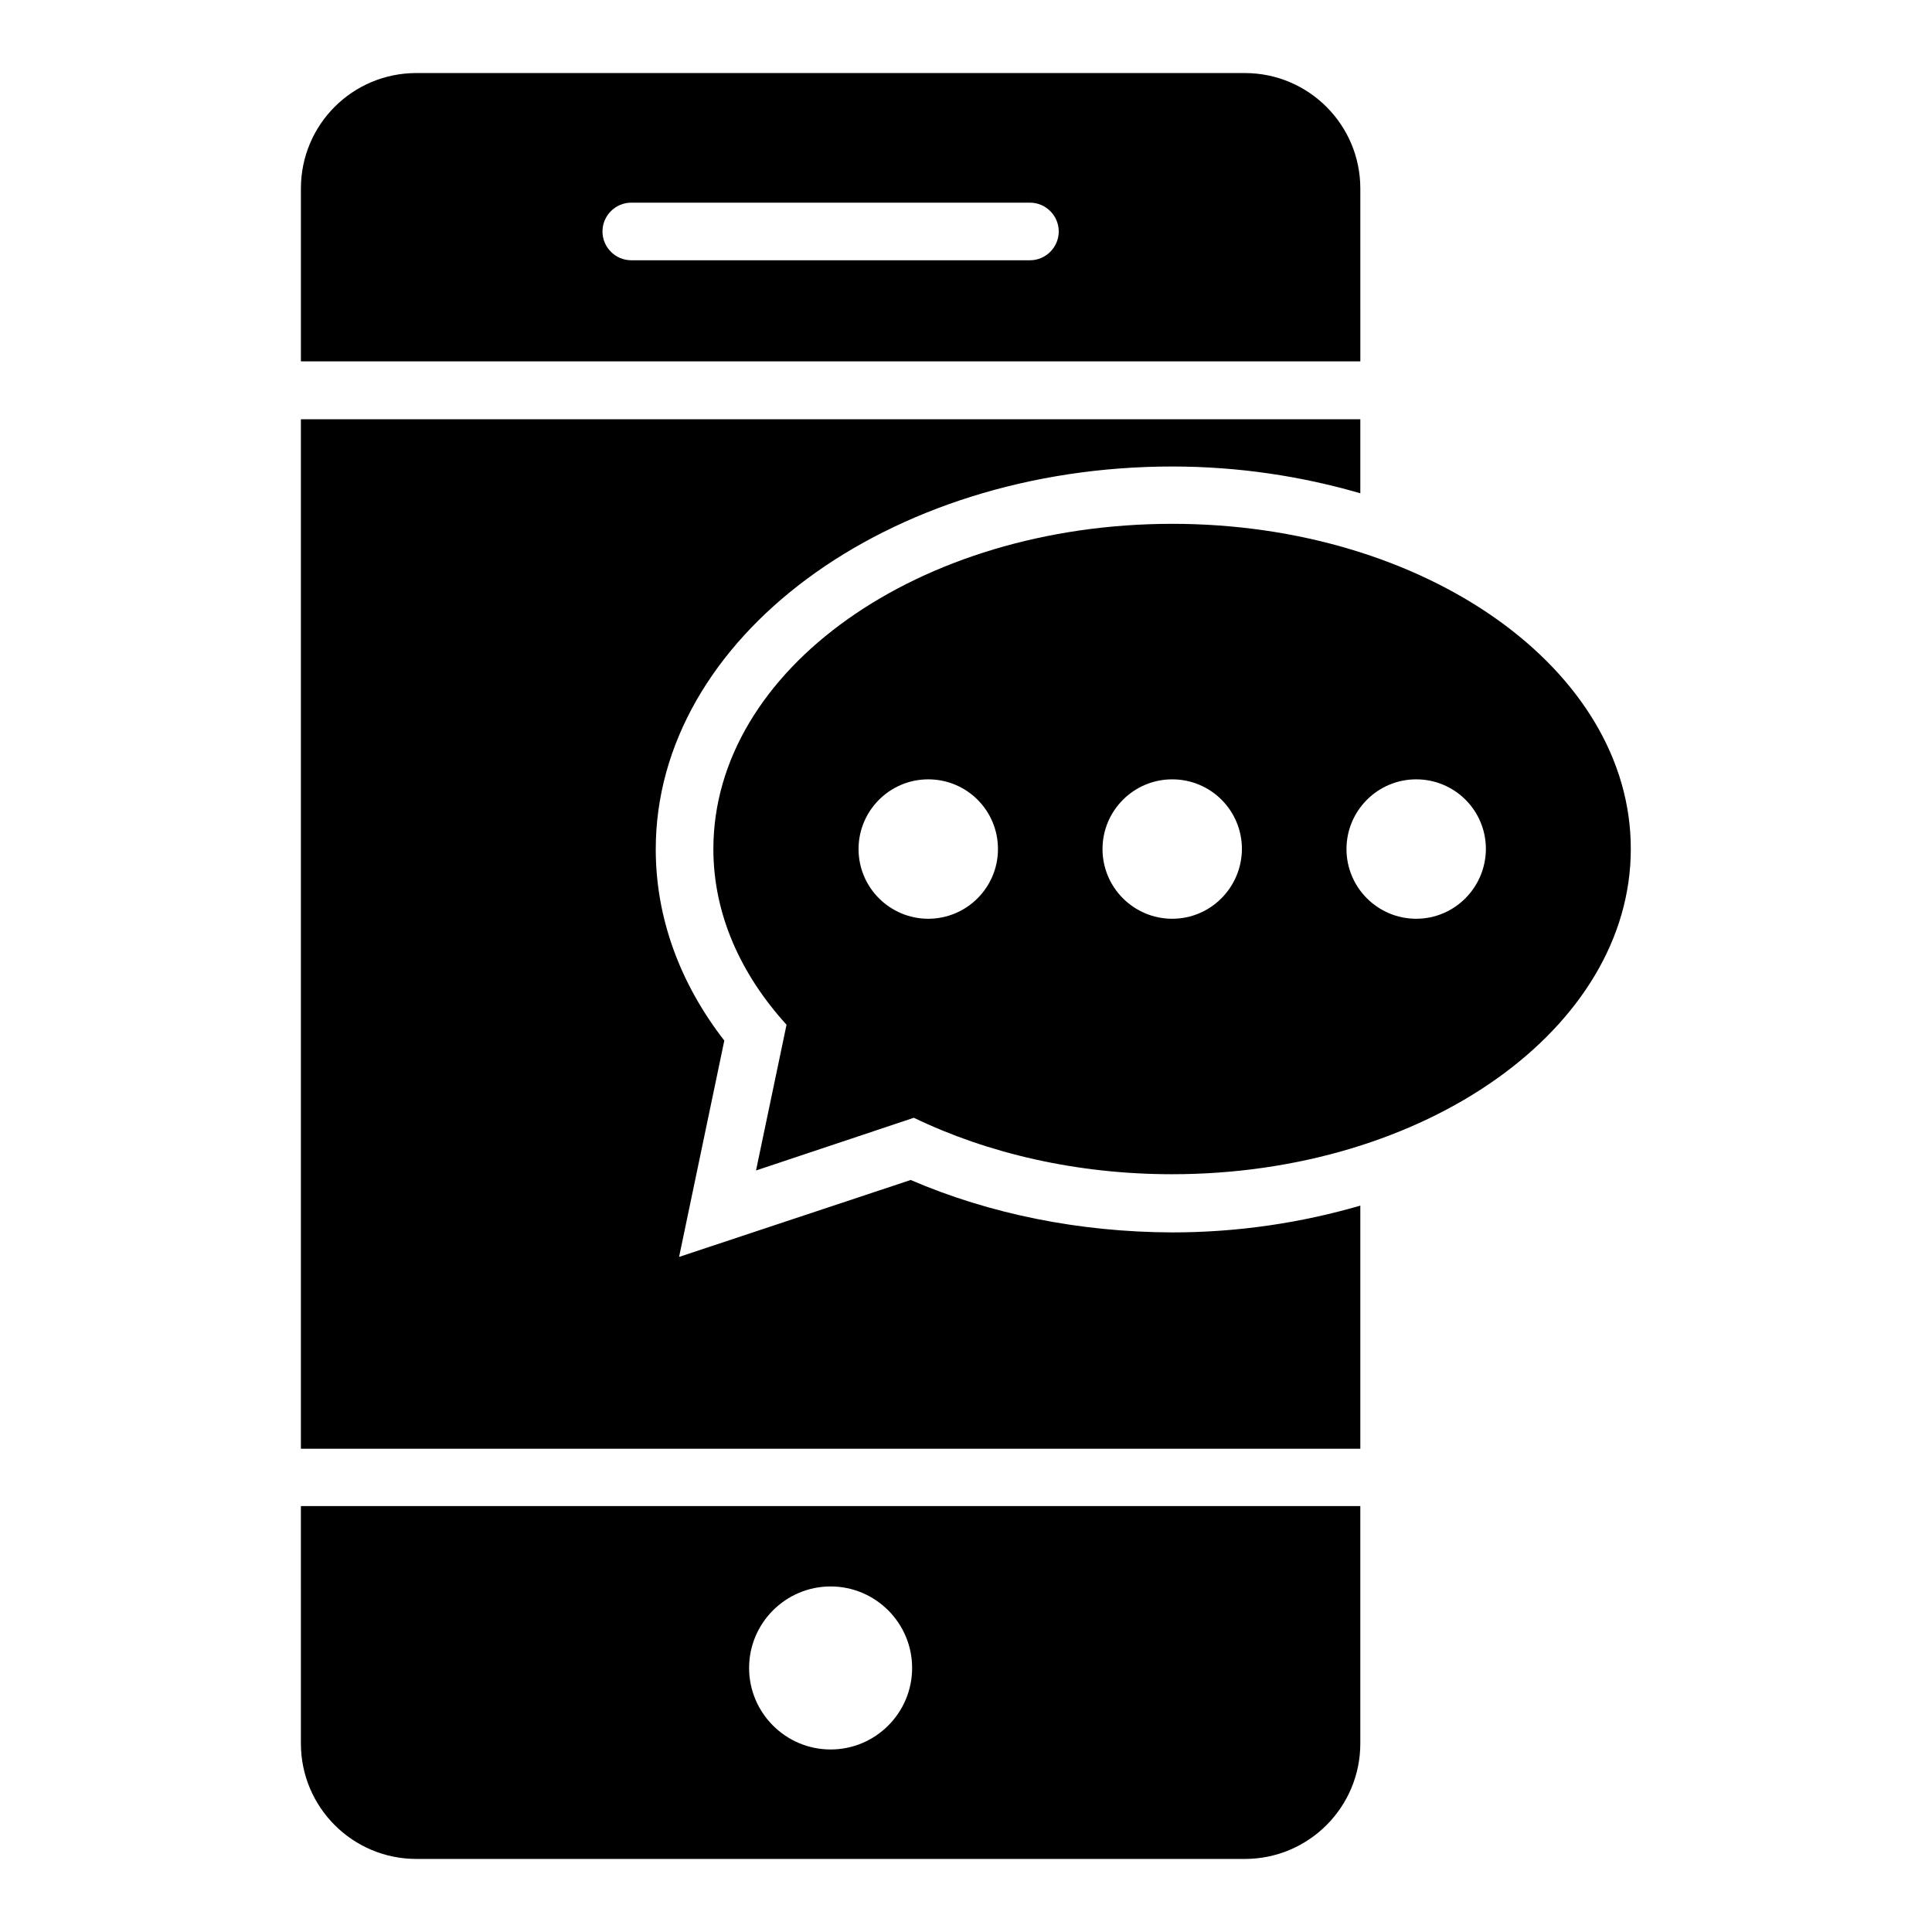 <?xml version="1.0" encoding="UTF-8"?>
<!-- Uploaded to: ICON Repo, www.iconrepo.com, Generator: ICON Repo Mixer Tools -->
<svg fill="#000000" width="800px" height="800px" version="1.1" viewBox="144 144 512 512" xmlns="http://www.w3.org/2000/svg">
 <g>
  <path d="m454.65 282.82c-67.176 0-121.6 38.625-121.6 86.184 0 17.176 7.176 33.129 19.391 46.562l-8.09 38.625 41.832-13.969c19.465 9.391 43.055 14.961 68.395 14.961 67.176 0 121.6-38.625 121.6-86.184 0.074-47.555-54.352-86.18-121.53-86.18zm-64.652 104.66c-10.152 0-18.473-8.246-18.473-18.473 0-10.152 8.246-18.473 18.473-18.473 10.23 0 18.473 8.246 18.473 18.473 0 10.227-8.32 18.473-18.473 18.473zm64.652 0c-10.152 0-18.473-8.246-18.473-18.473 0-10.152 8.246-18.473 18.473-18.473 10.23 0 18.473 8.246 18.473 18.473-0.074 10.227-8.316 18.473-18.473 18.473zm64.656 0c-10.152 0-18.473-8.246-18.473-18.473 0-10.152 8.246-18.473 18.473-18.473 10.23 0 18.473 8.246 18.473 18.473-0.074 10.227-8.32 18.473-18.473 18.473z"/>
  <path d="m385.34 456.71-61.375 20.383 11.984-57.328c-11.91-15.344-18.168-32.746-18.168-50.688 0-55.953 61.375-101.45 136.87-101.45 17.633 0 34.352 2.594 49.848 7.098v-19.617h-280.76v272.82h280.76v-64.426c-15.496 4.504-32.215 7.098-49.848 7.098-24.578-0.074-48.395-4.883-69.309-13.891z"/>
  <path d="m504.5 193.97c0-16.871-13.664-30.609-30.609-30.609l-219.54-0.004c-16.945 0-30.609 13.664-30.609 30.613v45.801h280.76zm-87.555 19.004h-105.65c-4.199 0-7.633-3.434-7.633-7.633s3.434-7.633 7.633-7.633h105.65c4.199 0 7.633 3.434 7.633 7.633s-3.434 7.633-7.633 7.633z"/>
  <path d="m223.74 606.03c0 16.871 13.664 30.609 30.609 30.609h219.54c16.871 0 30.609-13.664 30.609-30.609v-62.898l-280.76-0.004zm140.38-41.605c11.91 0 21.602 9.695 21.602 21.602 0 11.91-9.695 21.602-21.602 21.602-11.91 0-21.602-9.695-21.602-21.602s9.695-21.602 21.602-21.602z"/>
 </g>
</svg>